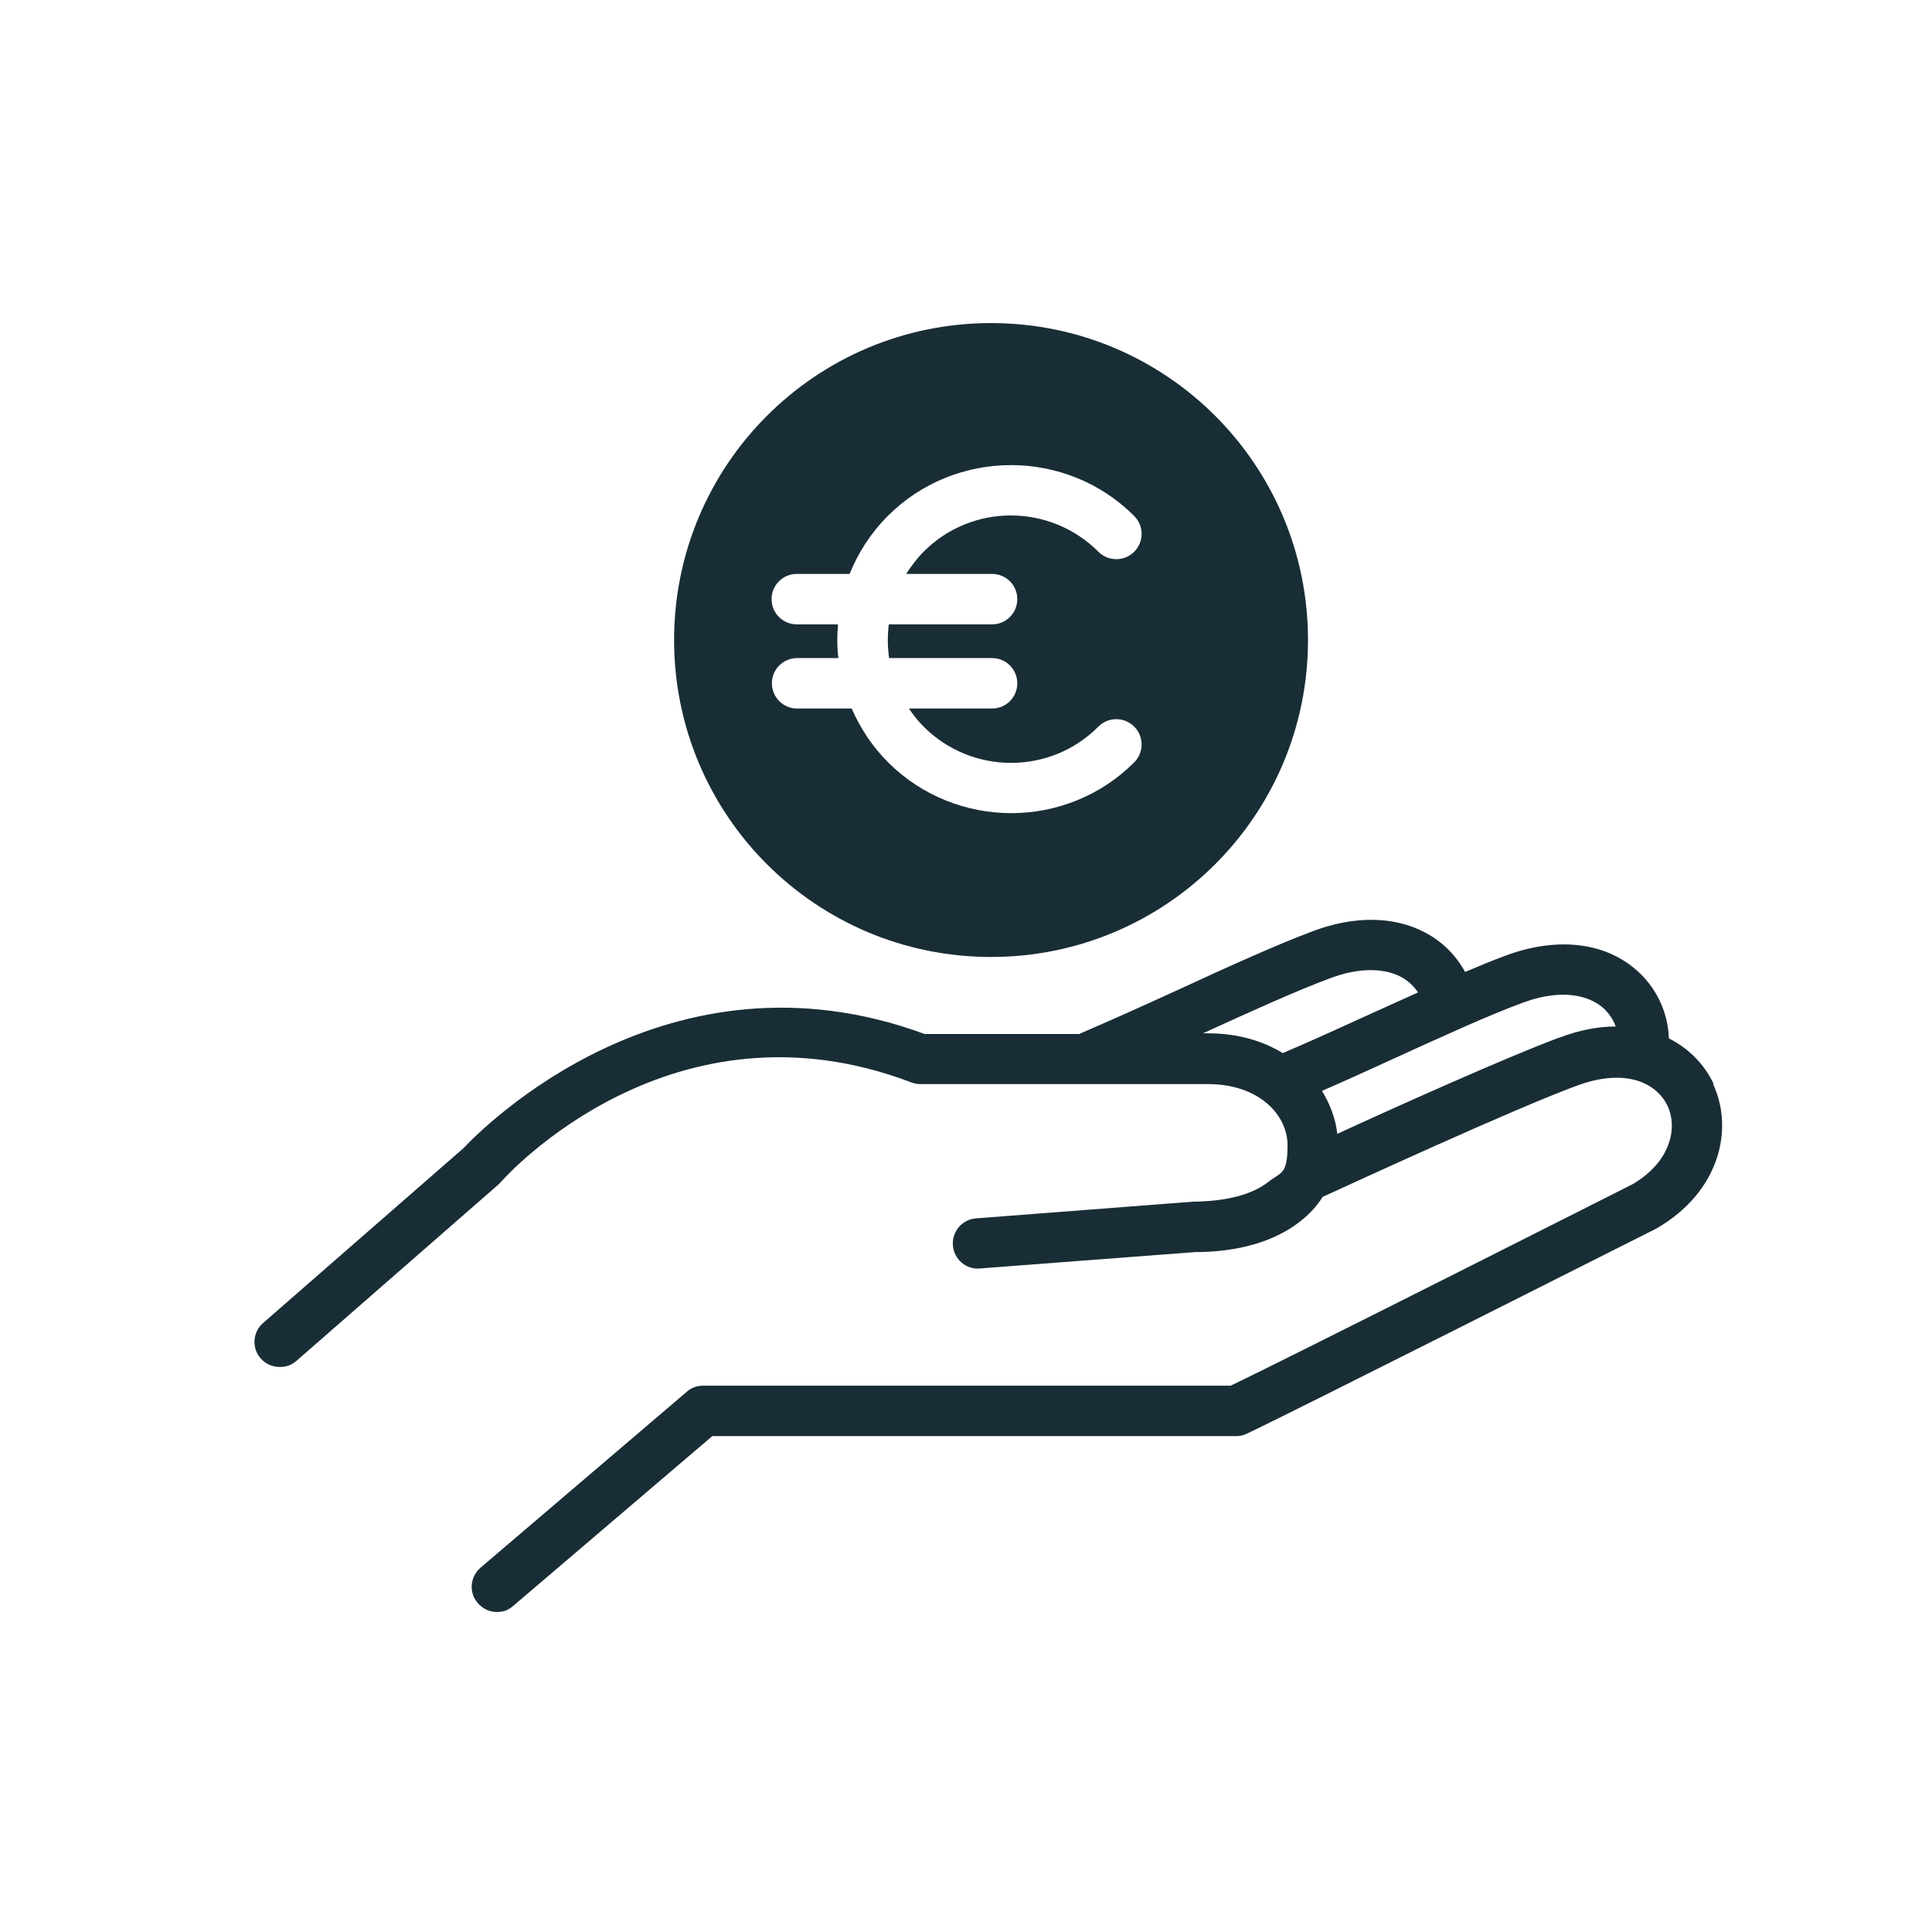 <?xml version="1.0" encoding="UTF-8"?>
<svg id="Calque_1" xmlns="http://www.w3.org/2000/svg" version="1.1" viewBox="0 0 566.9 566.9">
  <!-- Generator: Adobe Illustrator 29.0.0, SVG Export Plug-In . SVG Version: 2.1.0 Build 186)  -->
  <defs>
    <style>
      .st0 {
        fill: #192d36;
      }
    </style>
  </defs>
  <path class="st0" d="M290.8,280.8c51.4,0,93-41.6,93-93s-41.6-93-93-93-93,41.6-93,93,41.6,93,93,93ZM245.8,183.2h-12c-4.1,0-7.4-3.3-7.4-7.4s3.3-7.4,7.4-7.4h15.5c2.5-6.2,6.2-12,11.2-17,19.9-19.9,52.4-19.9,72.3,0,2.9,2.9,2.9,7.6,0,10.5s-7.6,2.9-10.5,0c-14.2-14.2-37.2-14.2-51.3,0-2,2-3.6,4.2-5.1,6.5h25.2c4.1,0,7.4,3.3,7.4,7.4s-3.3,7.4-7.4,7.4h-30.3c-.4,3.3-.4,6.6.1,9.9h30.2c4.1,0,7.4,3.3,7.4,7.4s-3.3,7.4-7.4,7.4h-24.4c1.3,1.9,2.7,3.7,4.3,5.3,14.2,14.2,37.2,14.2,51.3,0,2.9-2.9,7.6-2.9,10.5,0s2.9,7.6,0,10.5c-10,10-23.1,14.9-36.1,14.9s-26.2-5-36.1-14.9c-4.7-4.7-8.2-10.1-10.7-15.8h-16c-4.1,0-7.4-3.3-7.4-7.4s3.3-7.4,7.4-7.4h12.1c-.4-3.3-.4-6.6-.1-9.9Z"/>
  <path class="st0" d="M502.8,318c-2.6-5.5-7.1-10.3-13.1-13.3-.3-8.1-4-15.6-10.3-20.7-9.4-7.7-23.1-9-37.6-3.6-3.6,1.3-7.6,3-11.9,4.8-2.7-4.9-6.7-9-12-11.7-9-4.7-20.6-4.8-32.6-.3-10.4,3.9-24.4,10.2-39.1,17-9.8,4.5-19.8,9-29.1,13-.1,0-.2.1-.3.2h-45.5c-75.5-27.8-130.1,28-135.3,33.5l-58.8,51.3c-3.1,2.7-3.4,7.4-.7,10.4,1.5,1.7,3.5,2.5,5.6,2.5s3.5-.6,4.9-1.8l59.1-51.6c.2-.2.5-.4.7-.7,2-2.3,50.6-56,120.6-29.4.8.3,1.7.5,2.6.5h84.4c15.2,0,23.4,9.2,23.4,17.9s-1.9,7.9-5.5,10.7c-4.8,3.8-12.3,5.8-22.2,5.9l-63.7,4.9c-4.1.3-7.1,3.9-6.8,7.9.3,4.1,3.9,7.2,7.9,6.8l63.1-4.8c12.7,0,23.4-3.1,30.9-9,2.7-2.1,4.9-4.5,6.6-7.2,9.2-4.2,55.8-25.7,74.5-32.6,15.1-5.6,23.8-.3,26.7,5.9,3,6.4,1,16.4-10.3,23-1,.5-101.3,51.2-117.9,59.1h-154.8c-1.8,0-3.5.6-4.8,1.8l-60.5,51.6c-3.1,2.7-3.5,7.3-.8,10.4,1.5,1.7,3.5,2.6,5.6,2.6s3.4-.6,4.8-1.8l58.4-49.8h153.7c1.1,0,2.1-.2,3.1-.7,11-5.1,115.4-57.8,120.2-60.2,18.9-10.9,22.7-29.5,16.7-42.3ZM376.4,309c-5.9-3.6-13.3-5.8-22-5.8h-1.4c14.2-6.5,27.7-12.6,37.4-16.2,8-3,15.4-3.1,20.6-.4,2.1,1.1,3.8,2.7,5.1,4.6-4.4,2-8.9,4-13.5,6.1-8.8,4-17.7,8.1-26.2,11.7ZM457.4,304.5c-15.3,5.7-47.4,20.1-65,28.2-.5-4.4-2.1-8.7-4.5-12.6,6.9-3,13.9-6.2,20.9-9.4,14.5-6.6,28.2-12.9,38.1-16.5,9.4-3.5,17.8-3,23.1,1.2,1.9,1.6,3.3,3.6,4.1,5.8-5,0-10.6,1-16.6,3.3Z"/>
</svg>